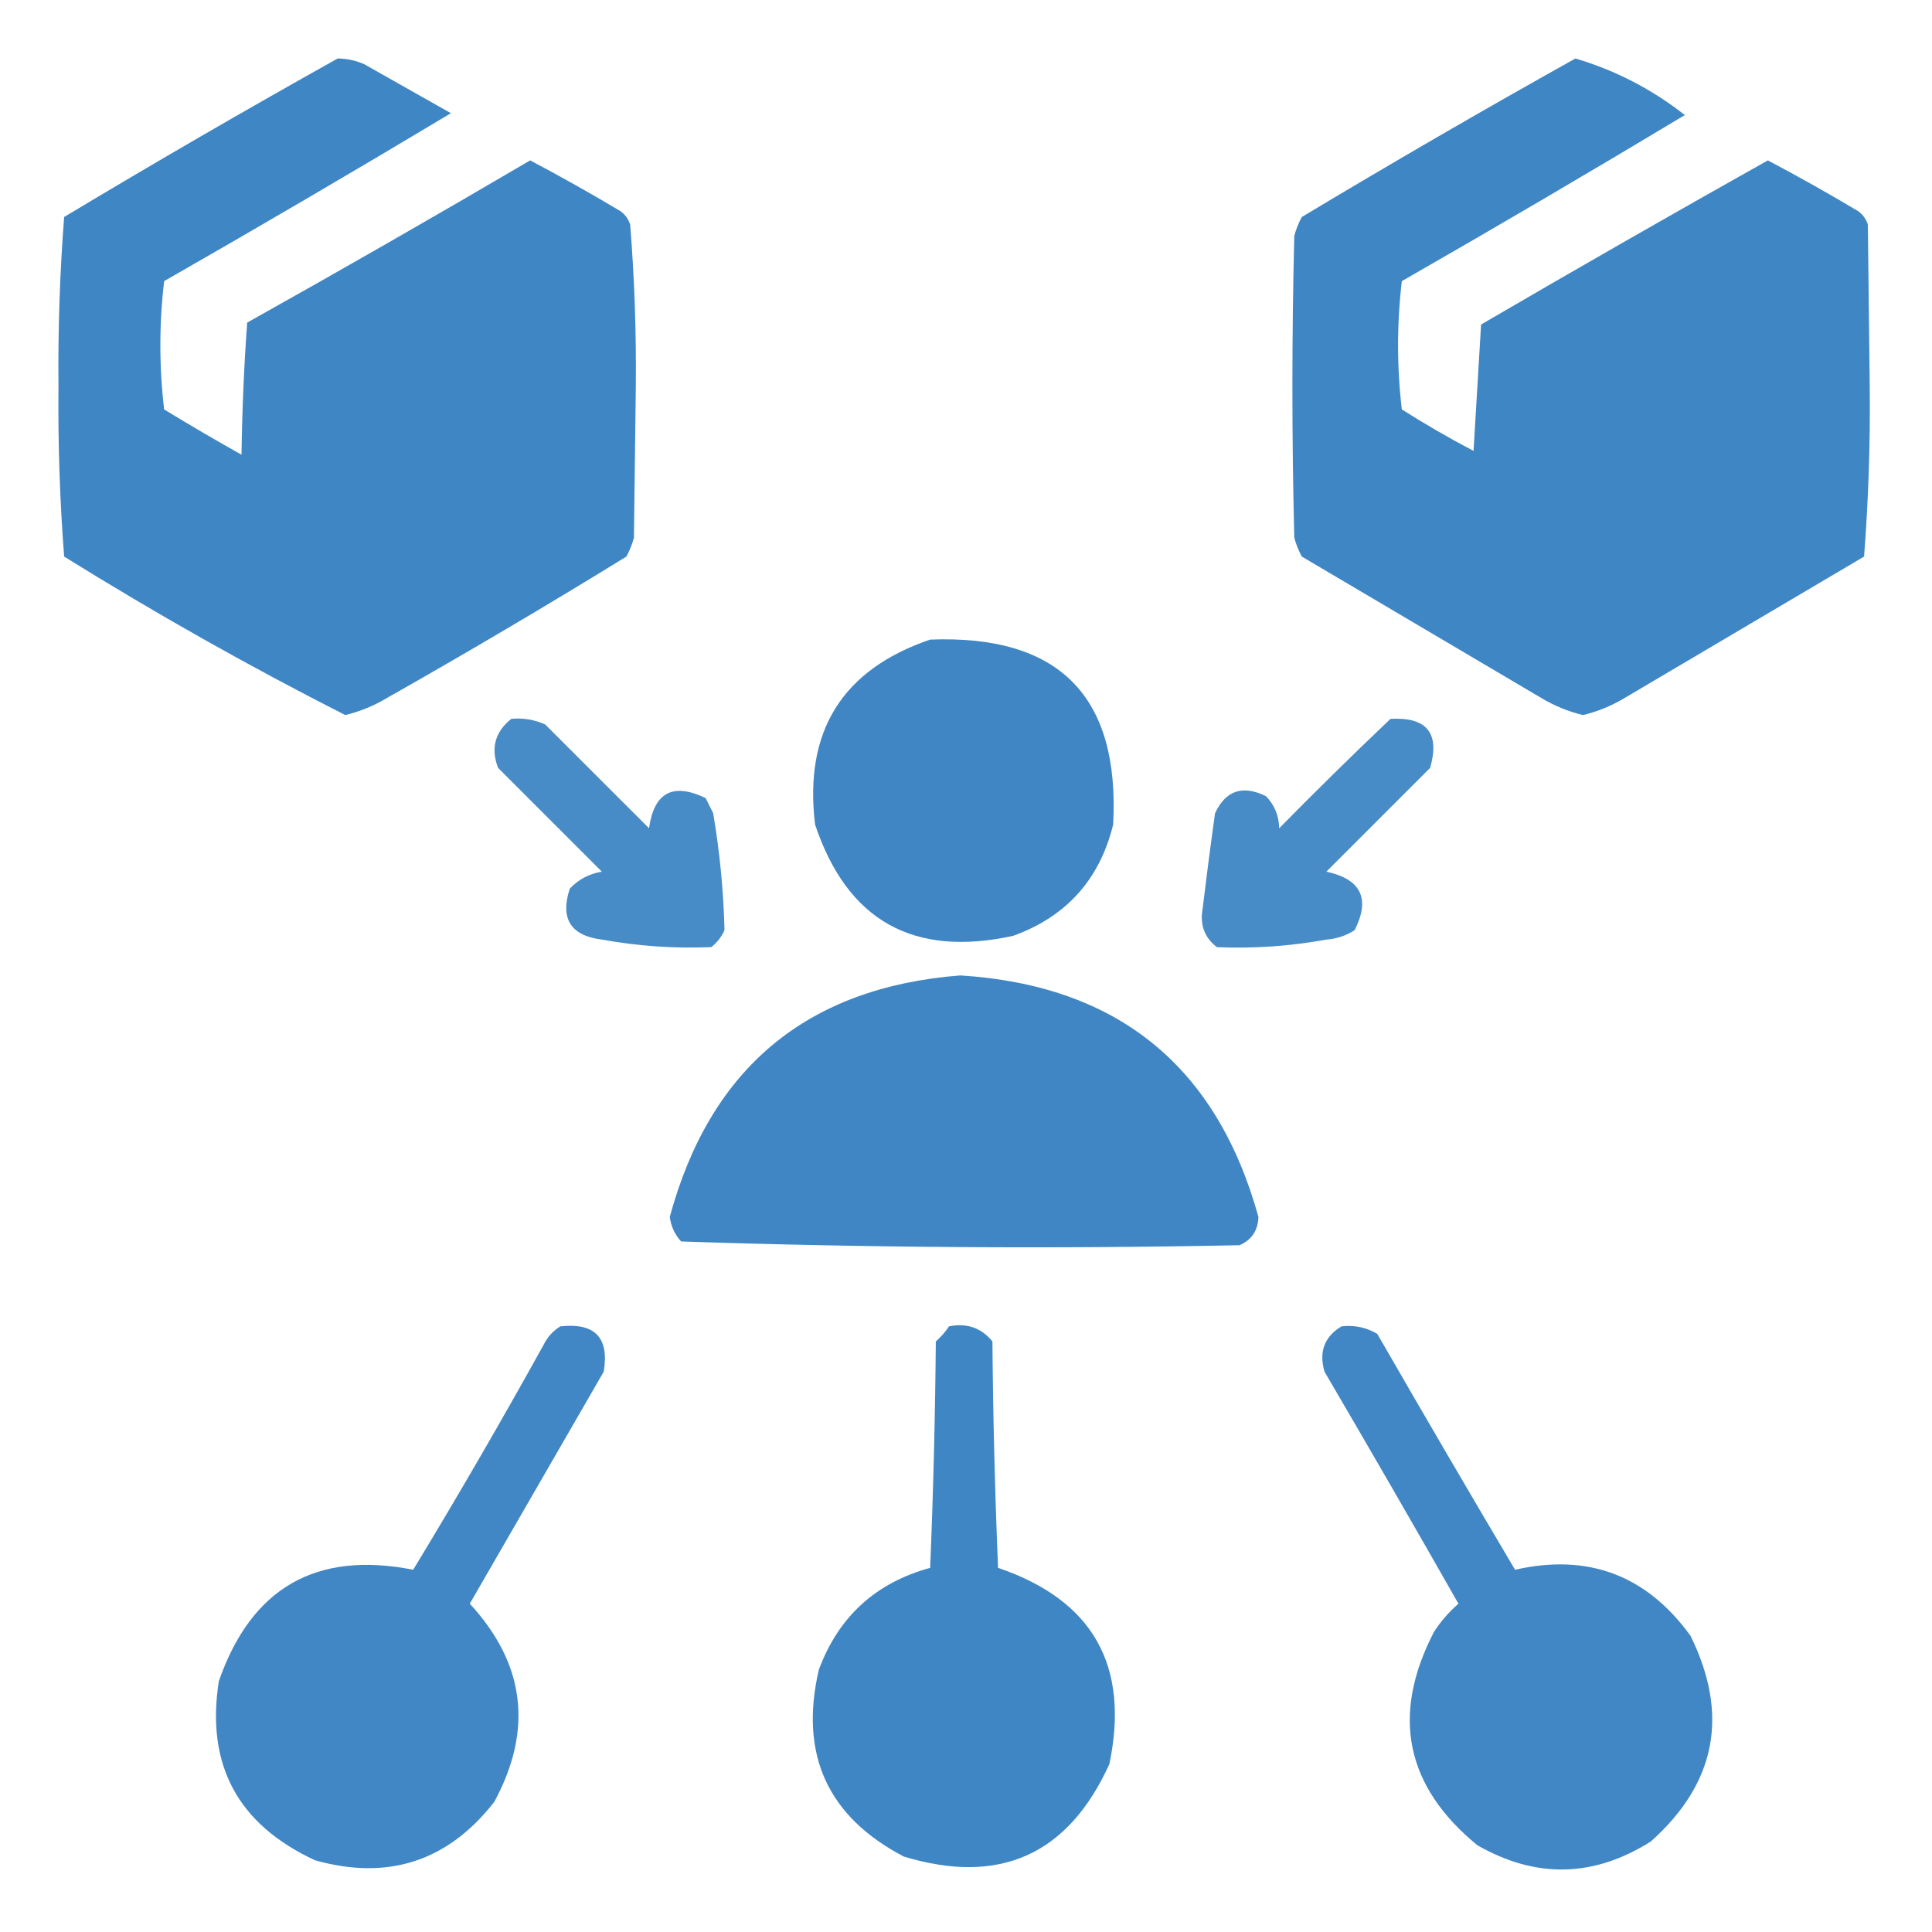 <svg width="74" height="74" viewBox="0 0 74 74" fill="none" xmlns="http://www.w3.org/2000/svg">
<path opacity="0.976" fill-rule="evenodd" clip-rule="evenodd" d="M12.935 2.24C13.286 2.244 13.623 2.316 13.947 2.457C15.055 3.083 16.163 3.71 17.271 4.336C13.634 6.516 9.972 8.66 6.287 10.768C6.094 12.406 6.094 14.044 6.287 15.682C7.263 16.278 8.25 16.856 9.25 17.416C9.274 15.728 9.346 14.042 9.467 12.357C13.104 10.322 16.717 8.251 20.307 6.143C21.481 6.764 22.638 7.414 23.775 8.094C23.949 8.224 24.069 8.393 24.137 8.6C24.302 10.662 24.374 12.733 24.353 14.815C24.329 16.741 24.305 18.669 24.281 20.596C24.213 20.848 24.117 21.089 23.992 21.318C20.969 23.18 17.909 24.986 14.814 26.738C14.314 27.037 13.784 27.253 13.225 27.389C9.551 25.523 5.961 23.499 2.457 21.318C2.291 19.163 2.218 16.995 2.24 14.815C2.218 12.633 2.291 10.466 2.457 8.311C5.928 6.227 9.421 4.203 12.935 2.24Z" fill="#3B83C3"/>
<path opacity="0.974" fill-rule="evenodd" clip-rule="evenodd" d="M60.342 2.24C61.877 2.695 63.275 3.418 64.533 4.408C60.944 6.564 57.33 8.684 53.693 10.768C53.501 12.406 53.501 14.044 53.693 15.682C54.585 16.248 55.501 16.778 56.44 17.271C56.537 15.649 56.634 14.035 56.729 12.43C60.371 10.305 64.033 8.209 67.713 6.143C68.888 6.764 70.044 7.414 71.182 8.094C71.355 8.224 71.476 8.393 71.543 8.6C71.567 10.671 71.591 12.743 71.615 14.815C71.637 16.995 71.565 19.163 71.398 21.318C68.339 23.125 65.28 24.932 62.221 26.738C61.721 27.037 61.191 27.253 60.631 27.389C60.071 27.253 59.541 27.037 59.041 26.738C55.982 24.932 52.923 23.125 49.863 21.318C49.739 21.089 49.642 20.848 49.574 20.596C49.478 16.741 49.478 12.887 49.574 9.033C49.642 8.781 49.739 8.54 49.863 8.311C53.334 6.227 56.827 4.203 60.342 2.24Z" fill="#3B83C3"/>
<path opacity="0.972" fill-rule="evenodd" clip-rule="evenodd" d="M35.627 24.498C40.564 24.304 42.9 26.664 42.637 31.581C42.121 33.686 40.845 35.107 38.807 35.844C34.979 36.683 32.45 35.261 31.219 31.581C30.787 28.009 32.256 25.648 35.627 24.498Z" fill="#3B83C3"/>
<path opacity="0.936" fill-rule="evenodd" clip-rule="evenodd" d="M19.584 27.533C20.039 27.491 20.472 27.564 20.884 27.75C22.209 29.075 23.534 30.399 24.859 31.724C25.052 30.351 25.775 29.965 27.027 30.568C27.123 30.761 27.22 30.954 27.316 31.146C27.568 32.634 27.713 34.127 27.75 35.627C27.636 35.885 27.468 36.102 27.244 36.277C25.838 36.336 24.441 36.24 23.052 35.988C21.857 35.837 21.447 35.187 21.824 34.037C22.156 33.684 22.565 33.468 23.052 33.386C21.727 32.062 20.403 30.737 19.078 29.412C18.79 28.663 18.958 28.036 19.584 27.533Z" fill="#3B83C3"/>
<path opacity="0.936" fill-rule="evenodd" clip-rule="evenodd" d="M53.259 27.534C54.654 27.457 55.159 28.084 54.777 29.412C53.452 30.737 52.127 32.062 50.802 33.387C52.134 33.674 52.495 34.42 51.886 35.627C51.559 35.838 51.198 35.958 50.802 35.989C49.414 36.241 48.016 36.337 46.611 36.278C46.204 35.969 46.011 35.56 46.033 35.049C46.19 33.747 46.358 32.446 46.539 31.147C46.949 30.274 47.599 30.057 48.49 30.496C48.819 30.835 48.987 31.245 48.996 31.725C50.402 30.295 51.823 28.898 53.259 27.534Z" fill="#3B83C3"/>
<path opacity="0.972" fill-rule="evenodd" clip-rule="evenodd" d="M36.783 37.361C42.791 37.738 46.597 40.822 48.201 46.611C48.183 47.13 47.942 47.491 47.478 47.695C40.336 47.838 33.206 47.79 26.088 47.551C25.847 47.287 25.702 46.974 25.654 46.611C27.201 40.903 30.911 37.819 36.783 37.361Z" fill="#3B83C3"/>
<path opacity="0.962" fill-rule="evenodd" clip-rule="evenodd" d="M21.463 50.802C22.787 50.657 23.341 51.235 23.125 52.537C21.415 55.5 19.705 58.462 17.994 61.425C20.113 63.722 20.426 66.251 18.934 69.013C17.157 71.292 14.869 72.038 12.069 71.254C9.106 69.88 7.877 67.592 8.383 64.388C9.631 60.813 12.112 59.392 15.826 60.125C17.543 57.294 19.205 54.427 20.813 51.525C20.966 51.213 21.183 50.972 21.463 50.802Z" fill="#3B83C3"/>
<path opacity="0.974" fill-rule="evenodd" clip-rule="evenodd" d="M36.349 50.802C37.032 50.666 37.586 50.858 38.012 51.38C38.036 54.272 38.108 57.163 38.228 60.052C41.858 61.288 43.279 63.793 42.492 67.568C40.912 71.043 38.286 72.224 34.615 71.109C31.695 69.579 30.611 67.194 31.363 63.955C32.116 61.925 33.537 60.625 35.627 60.052C35.747 57.163 35.819 54.272 35.844 51.38C36.042 51.206 36.211 51.014 36.349 50.802Z" fill="#3B83C3"/>
<path opacity="0.962" fill-rule="evenodd" clip-rule="evenodd" d="M51.381 50.803C51.877 50.746 52.335 50.842 52.754 51.092C54.495 54.115 56.253 57.126 58.03 60.125C60.828 59.489 63.068 60.332 64.75 62.654C66.238 65.673 65.732 68.299 63.233 70.531C61.044 71.915 58.828 71.963 56.584 70.676C53.829 68.415 53.275 65.693 54.922 62.51C55.181 62.106 55.495 61.745 55.862 61.426C54.17 58.451 52.459 55.488 50.731 52.537C50.51 51.777 50.727 51.199 51.381 50.803Z" fill="#3B83C3"/>
</svg>
